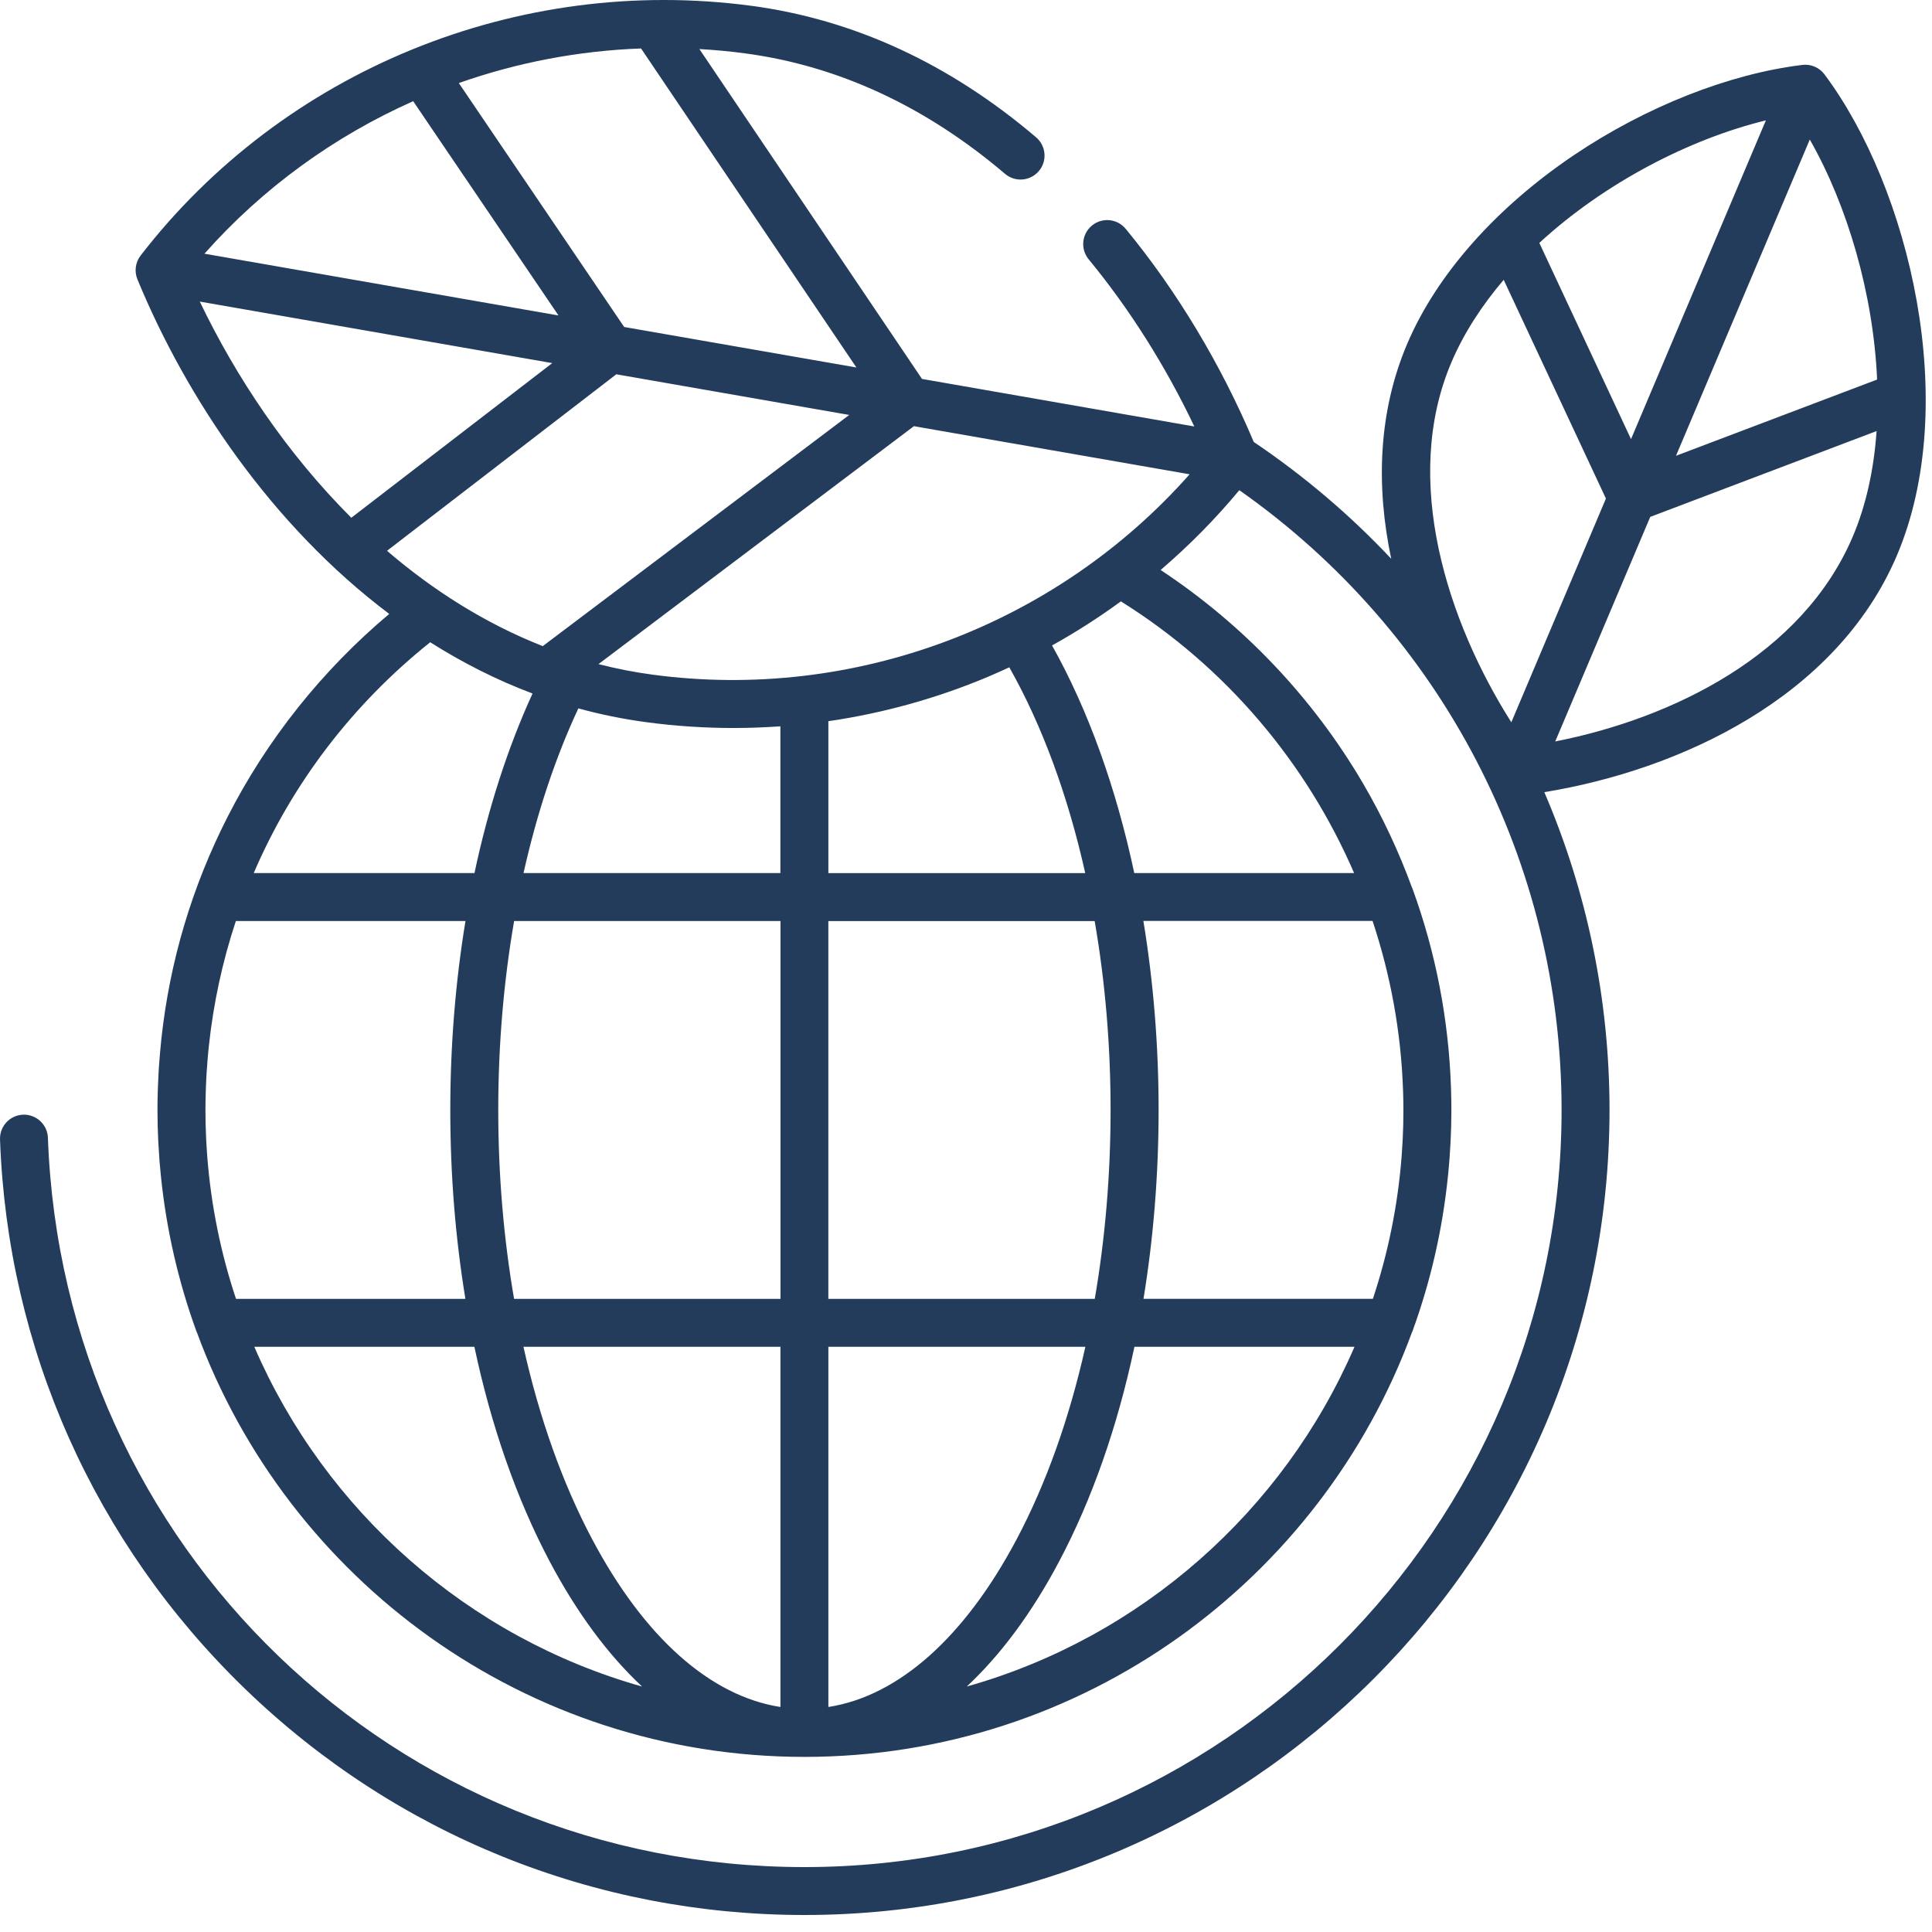 <svg width="85" height="85" viewBox="0 0 85 85" fill="none" xmlns="http://www.w3.org/2000/svg">
<path d="M80.269 3.271C80.043 2.969 79.672 2.81 79.299 2.856C76.077 3.245 72.412 4.693 69.246 6.825C65.819 9.135 63.219 12.072 61.923 15.098C60.617 18.151 60.543 21.434 61.208 24.583C59.411 22.672 57.388 20.946 55.161 19.445C53.723 16.04 51.781 12.804 49.525 10.067C49.154 9.617 48.49 9.553 48.04 9.924C47.59 10.295 47.527 10.96 47.898 11.41C49.691 13.586 51.278 16.099 52.545 18.763L40.564 16.671L30.77 2.158C31.445 2.197 32.12 2.258 32.794 2.35C36.885 2.898 40.729 4.681 44.217 7.648C44.66 8.026 45.326 7.971 45.704 7.528C46.082 7.085 46.027 6.419 45.584 6.041C41.784 2.807 37.576 0.863 33.076 0.258C22.789 -1.12 12.486 3.09 6.186 11.243C5.956 11.541 5.902 11.941 6.046 12.29C8.19 17.49 11.941 23.11 17.125 27.01C14.188 29.475 11.743 32.537 10.01 35.943C8.44 39.028 7.468 42.303 7.099 45.712C7.095 45.736 7.093 45.763 7.092 45.787C7.062 46.079 7.035 46.373 7.013 46.666C7.004 46.784 6.995 46.902 6.986 47.021C6.979 47.13 6.974 47.241 6.969 47.352C6.96 47.508 6.955 47.666 6.948 47.823C6.944 47.911 6.941 47.998 6.939 48.086C6.932 48.336 6.928 48.586 6.928 48.835C6.928 49.064 6.932 49.294 6.937 49.523C6.939 49.589 6.942 49.658 6.944 49.725C6.949 49.888 6.955 50.052 6.963 50.215C6.967 50.287 6.97 50.359 6.976 50.431C6.984 50.595 6.995 50.758 7.007 50.922C7.013 50.985 7.016 51.048 7.021 51.112C7.035 51.294 7.053 51.477 7.071 51.66C7.074 51.7 7.078 51.741 7.083 51.781C7.322 54.098 7.841 56.369 8.637 58.561C8.646 58.584 8.656 58.603 8.665 58.624C12.666 69.509 23.135 77.296 35.391 77.296C47.646 77.296 58.116 69.511 62.117 58.626C62.125 58.605 62.138 58.584 62.145 58.563C62.943 56.371 63.461 54.1 63.7 51.781C63.704 51.743 63.707 51.702 63.713 51.664C63.73 51.481 63.748 51.296 63.762 51.113C63.767 51.05 63.772 50.989 63.776 50.925C63.788 50.762 63.799 50.598 63.807 50.433C63.811 50.361 63.816 50.289 63.82 50.217C63.827 50.053 63.834 49.89 63.839 49.725C63.841 49.658 63.844 49.589 63.846 49.523C63.852 49.294 63.855 49.066 63.855 48.835C63.855 48.549 63.85 48.264 63.841 47.977C63.839 47.921 63.837 47.865 63.836 47.809C63.73 44.824 63.164 41.902 62.148 39.108C62.139 39.083 62.127 39.06 62.117 39.037C61.54 37.464 60.828 35.94 59.979 34.486C57.771 30.71 54.706 27.483 51.063 25.077C52.311 24.008 53.472 22.835 54.525 21.566C63.421 27.814 68.703 37.935 68.703 48.835C68.703 67.201 53.762 82.144 35.394 82.144C17.378 82.144 2.757 68.05 2.108 50.057C2.087 49.475 1.599 49.023 1.017 49.041C0.435 49.062 -0.02 49.551 0.001 50.133C0.331 59.319 4.161 67.902 10.781 74.302C17.419 80.718 26.16 84.252 35.394 84.252C54.924 84.252 70.812 68.363 70.812 48.834C70.812 43.943 69.811 39.201 67.944 34.852C73.883 33.88 80.772 30.71 83.446 24.461C86.29 17.801 84.014 8.277 80.269 3.271ZM44.405 29.359C45.855 31.923 46.987 35.014 47.746 38.413H36.445V31.73C38.855 31.378 41.22 30.724 43.475 29.773C43.788 29.64 44.097 29.501 44.405 29.359ZM61.726 47.926C61.728 47.956 61.728 47.988 61.73 48.018C61.739 48.288 61.744 48.561 61.744 48.832C61.744 49.039 61.74 49.247 61.737 49.452C61.735 49.51 61.733 49.568 61.732 49.626C61.726 49.783 61.721 49.937 61.714 50.092C61.712 50.148 61.709 50.205 61.705 50.259C61.695 50.442 61.684 50.626 61.67 50.809C61.668 50.829 61.668 50.85 61.666 50.869C61.499 53.043 61.065 55.146 60.401 57.143H50.309C50.745 54.483 50.974 51.688 50.974 48.83C50.974 45.98 50.743 43.184 50.304 40.517H60.387C61.176 42.89 61.637 45.381 61.726 47.926ZM48.861 48.834C48.861 51.704 48.62 54.499 48.165 57.146H36.444V40.523H48.161C48.62 43.172 48.861 45.972 48.861 48.834ZM9.118 50.873C9.117 50.851 9.115 50.83 9.113 50.809C9.099 50.628 9.089 50.445 9.078 50.264C9.075 50.208 9.073 50.152 9.069 50.096C9.062 49.941 9.057 49.786 9.052 49.63C9.05 49.572 9.048 49.514 9.046 49.456C9.041 49.25 9.039 49.043 9.039 48.835C9.039 48.605 9.043 48.376 9.05 48.148C9.052 48.081 9.053 48.014 9.055 47.949C9.06 47.768 9.069 47.589 9.078 47.408C9.082 47.353 9.083 47.297 9.087 47.243C9.099 47.042 9.113 46.84 9.131 46.64C9.14 46.527 9.15 46.413 9.161 46.3C9.169 46.213 9.178 46.125 9.187 46.037C9.386 44.158 9.783 42.312 10.377 40.521H20.479C20.041 43.184 19.811 45.979 19.811 48.834C19.811 51.692 20.038 54.485 20.476 57.146H10.384C9.718 55.149 9.285 53.047 9.118 50.873ZM21.921 48.834C21.921 45.968 22.161 43.172 22.619 40.521H34.338V57.144H22.617C22.161 54.499 21.921 51.702 21.921 48.834ZM34.336 59.254V75.1C31.253 74.621 28.344 72.042 26.052 67.718C24.745 65.253 23.728 62.381 23.03 59.254H34.336ZM36.445 75.1V59.254H47.752C47.052 62.381 46.036 65.253 44.73 67.718C42.438 72.042 39.529 74.621 36.445 75.1ZM34.336 38.411H23.033C23.62 35.787 24.429 33.34 25.445 31.166C26.41 31.431 27.403 31.635 28.426 31.772C29.708 31.944 30.994 32.029 32.279 32.029C32.967 32.029 33.652 32.002 34.334 31.955V38.411H34.336ZM17.027 24.233L27.115 16.467L37.363 18.256L23.879 28.427C21.344 27.429 19.055 25.973 17.027 24.233ZM27.461 14.386L20.186 3.654C22.747 2.752 25.45 2.232 28.203 2.132L37.678 16.168L27.461 14.386ZM18.178 4.452L24.571 13.879L8.995 11.162C11.562 8.267 14.707 5.996 18.178 4.452ZM8.79 13.268L24.297 15.975L15.457 22.779C12.615 19.944 10.374 16.572 8.79 13.268ZM18.927 28.256C20.335 29.149 21.836 29.912 23.429 30.512C22.341 32.89 21.481 35.557 20.875 38.411H11.163C12.843 34.497 15.48 31.013 18.927 28.256ZM11.189 59.254H20.871C21.613 62.747 22.731 65.956 24.188 68.706C25.385 70.963 26.755 72.808 28.249 74.201C20.576 72.037 14.311 66.477 11.189 59.254ZM42.533 74.201C44.027 72.808 45.396 70.964 46.593 68.706C48.05 65.956 49.169 62.747 49.91 59.254H59.592C56.47 66.477 50.206 72.037 42.533 74.201ZM59.575 38.411H49.903C49.105 34.662 47.878 31.239 46.286 28.397C47.335 27.814 48.346 27.167 49.314 26.458C53.922 29.334 57.471 33.544 59.575 38.411ZM28.709 29.682C27.897 29.573 27.104 29.417 26.331 29.218L40.209 18.75L52.338 20.867C46.453 27.513 37.56 30.87 28.709 29.682ZM79.623 6.14C81.277 9.038 82.421 12.932 82.585 16.699L73.737 20.053L79.623 6.14ZM77.691 5.296L71.758 19.32L67.724 10.687C70.596 8.042 74.342 6.113 77.691 5.296ZM63.862 15.927C64.412 14.642 65.201 13.431 66.156 12.311L70.654 21.934L66.492 31.777C63.706 27.383 61.635 21.13 63.862 15.927ZM68.424 32.621L72.604 22.741L82.562 18.965C82.446 20.628 82.108 22.218 81.505 23.63C79.282 28.821 73.588 31.603 68.424 32.621Z" fill="#243C5C"/>
</svg>
